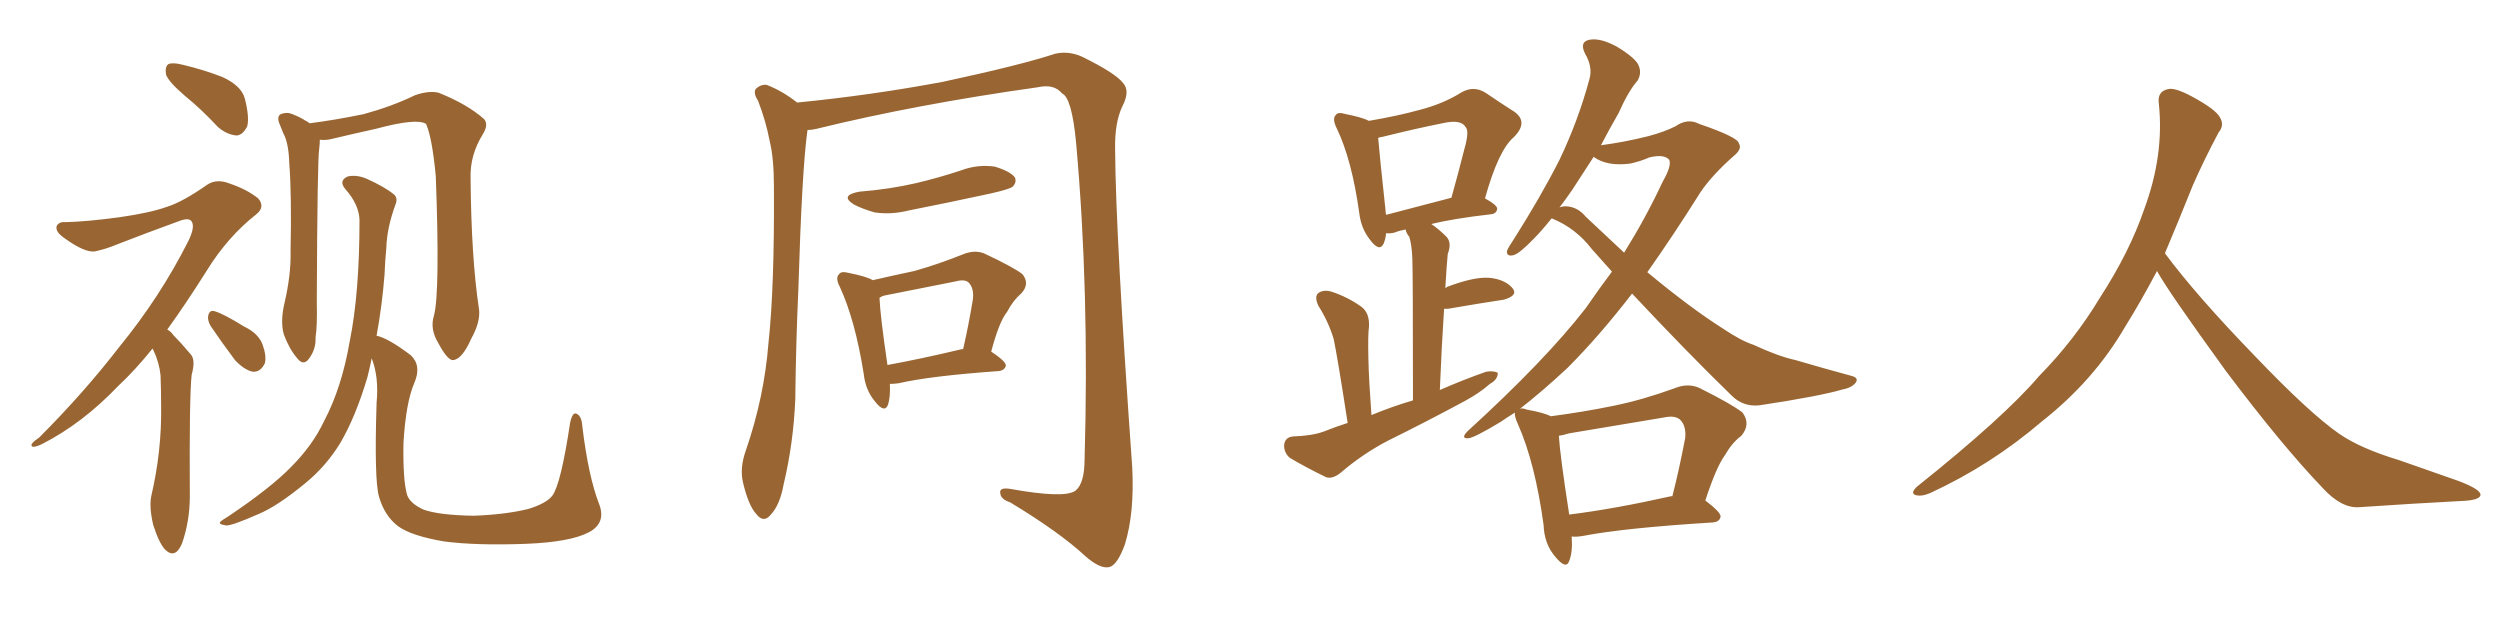<svg xmlns="http://www.w3.org/2000/svg" xmlns:xlink="http://www.w3.org/1999/xlink" width="600" height="150"><path fill="#996633" padding="10" d="M44.38 23.00L44.38 23.00Q40.43 19.63 39.84 17.87L39.84 17.87Q39.55 15.97 40.43 15.38L40.43 15.38Q41.46 14.94 43.80 15.53L43.80 15.53Q48.78 16.70 53.32 18.46L53.32 18.46Q57.86 20.51 58.74 23.58L58.74 23.58Q59.91 28.13 59.33 30.32L59.33 30.32Q58.30 32.37 56.84 32.52L56.84 32.52Q54.49 32.37 52.29 30.47L52.29 30.47Q48.34 26.22 44.38 23.00ZM36.62 83.64L36.62 83.64Q32.37 88.92 28.42 92.58L28.42 92.58Q19.78 101.66 9.96 106.64L9.96 106.64Q8.06 107.52 7.62 107.08L7.62 107.08Q7.18 106.49 9.38 105.03L9.38 105.03Q20.07 94.34 28.56 83.35L28.56 83.35Q38.38 71.34 45.12 58.01L45.12 58.01Q46.88 54.49 46.00 53.17L46.00 53.17Q45.41 52.15 43.07 53.03L43.07 53.03Q35.01 55.96 28.27 58.59L28.27 58.59Q25.49 59.77 22.71 60.35L22.71 60.35Q20.21 60.64 15.23 56.98L15.23 56.98Q13.18 55.52 13.62 54.20L13.62 54.20Q14.21 53.17 15.67 53.32L15.67 53.32Q21.09 53.17 28.56 52.15L28.56 52.15Q35.89 51.12 39.99 49.66L39.99 49.66Q43.80 48.49 49.66 44.38L49.66 44.38Q52.00 42.77 55.22 44.09L55.22 44.09Q59.18 45.41 61.96 47.61L61.96 47.61Q63.72 49.66 61.52 51.42L61.52 51.42Q54.64 56.84 49.66 64.89L49.66 64.89Q44.68 72.80 40.14 79.10L40.14 79.10Q41.02 79.54 41.60 80.42L41.60 80.42Q43.36 82.18 45.70 84.96L45.70 84.96Q47.02 86.28 46.00 89.94L46.00 89.94Q45.41 95.21 45.56 119.09L45.56 119.09Q45.56 125.10 43.65 130.52L43.65 130.52Q42.04 134.18 39.70 131.98L39.70 131.98Q38.23 130.52 36.77 125.98L36.77 125.98Q35.74 121.58 36.33 118.95L36.33 118.95Q38.82 108.25 38.67 97.56L38.67 97.56Q38.67 93.75 38.53 90.09L38.53 90.09Q38.23 87.01 36.77 83.94L36.77 83.94Q36.62 83.79 36.62 83.64ZM50.54 78.22L50.54 78.22Q49.80 76.90 49.95 75.88L49.95 75.88Q50.24 74.27 51.56 74.71L51.56 74.71Q53.61 75.29 58.59 78.37L58.59 78.37Q61.96 79.98 62.99 82.62L62.99 82.62Q64.01 85.40 63.57 87.16L63.57 87.16Q62.55 89.36 60.64 89.21L60.64 89.21Q58.59 88.77 56.40 86.43L56.40 86.43Q53.32 82.32 50.54 78.22ZM104.15 75.73L104.15 75.73Q105.62 70.17 104.59 42.33L104.59 42.33Q103.71 32.96 102.25 29.74L102.25 29.74L102.25 29.74Q100.05 28.27 90.23 30.91L90.23 30.91Q85.55 31.93 79.39 33.40L79.39 33.40Q78.08 33.69 76.76 33.54L76.76 33.54Q76.76 34.42 76.61 35.74L76.61 35.74Q76.17 38.09 76.03 72.51L76.03 72.51Q76.17 78.22 75.73 81.01L75.73 81.01Q75.88 83.79 74.12 86.13L74.12 86.13Q72.80 87.89 71.34 85.99L71.34 85.99Q69.43 83.79 68.12 80.27L68.12 80.27Q67.24 77.20 68.26 72.80L68.26 72.80Q69.87 65.92 69.73 60.50L69.73 60.50Q70.02 46.88 69.43 39.26L69.43 39.26Q69.29 34.28 67.97 31.93L67.97 31.93Q67.53 30.76 67.09 29.74L67.09 29.74Q66.36 27.98 67.38 27.39L67.38 27.39Q68.85 26.81 70.17 27.39L70.17 27.39Q72.07 28.13 73.39 29.00L73.39 29.00Q73.83 29.15 74.27 29.59L74.27 29.59Q80.13 28.86 87.30 27.39L87.30 27.39Q94.19 25.49 99.61 22.85L99.61 22.85Q102.98 21.68 105.32 22.27L105.32 22.27Q112.21 25.05 116.16 28.56L116.16 28.56Q117.33 29.88 115.87 32.23L115.87 32.23Q112.79 37.21 112.94 42.63L112.94 42.63Q113.09 61.96 114.99 74.41L114.99 74.41L114.99 74.41Q115.28 77.34 113.09 81.30L113.09 81.30Q110.89 86.28 108.69 86.43L108.69 86.43Q107.37 86.43 105.18 82.32L105.18 82.32Q103.13 78.96 104.15 75.73ZM90.38 80.57L90.38 80.57L90.38 80.57Q93.16 81.15 98.58 85.25L98.58 85.25Q101.22 87.74 99.46 91.85L99.46 91.85Q97.41 96.53 96.83 106.35L96.83 106.35Q96.68 115.28 97.71 118.80L97.71 118.80Q98.44 120.85 101.66 122.31L101.66 122.31Q105.32 123.63 113.67 123.78L113.67 123.78Q121.29 123.49 126.71 122.17L126.71 122.17Q131.10 120.85 132.57 118.95L132.57 118.95Q134.62 116.16 136.82 101.51L136.82 101.51Q137.40 98.73 138.43 99.32L138.43 99.32Q139.60 99.90 139.75 102.25L139.75 102.25Q141.21 114.40 143.85 121.14L143.85 121.14Q145.46 125.54 141.36 127.73L141.36 127.73Q136.96 130.08 126.27 130.52L126.27 130.52Q114.11 130.96 106.49 129.93L106.49 129.93Q98.73 128.61 95.51 126.27L95.51 126.27Q92.29 123.78 90.97 119.24L90.97 119.24Q89.79 115.28 90.38 96.68L90.38 96.68Q90.97 90.53 89.21 85.99L89.21 85.99Q88.77 88.18 88.18 90.53L88.18 90.53Q85.40 99.90 81.74 106.20L81.74 106.20Q78.37 111.77 73.39 115.87L73.39 115.87Q66.65 121.44 62.11 123.34L62.11 123.34Q55.81 126.12 54.35 126.12L54.35 126.12Q52.29 125.83 52.88 125.24L52.88 125.24Q53.32 124.80 54.79 123.93L54.79 123.93Q65.04 117.04 69.87 112.06L69.87 112.06Q75 106.93 77.78 101.07L77.78 101.07Q82.03 93.02 83.94 81.88L83.94 81.88Q86.28 70.31 86.28 52.73L86.28 52.73Q86.13 49.07 82.91 45.41L82.91 45.41Q81.15 43.36 83.50 42.33L83.50 42.33Q85.69 41.89 88.04 42.92L88.04 42.92Q92.29 44.82 94.63 46.73L94.63 46.73Q95.51 47.61 94.92 49.07L94.92 49.07Q92.87 54.64 92.72 59.47L92.72 59.47Q92.43 62.40 92.29 65.92L92.29 65.92Q91.70 73.39 90.38 80.57ZM193.80 31.20L193.80 31.20Q192.48 40.43 191.60 69.58L191.60 69.58Q191.02 82.47 190.87 95.80L190.87 95.80Q190.43 106.35 188.09 116.16L188.09 116.16Q187.21 121.14 185.01 123.49L185.01 123.49Q183.25 125.68 181.49 123.34L181.49 123.34Q179.59 121.29 178.27 115.58L178.27 115.58Q177.54 112.21 179.00 108.11L179.00 108.11Q183.40 95.36 184.42 82.47L184.42 82.47Q185.89 68.99 185.74 44.82L185.74 44.82Q185.74 37.94 184.72 33.84L184.72 33.84Q183.84 29.15 181.93 24.17L181.93 24.17Q180.76 22.41 181.35 21.39L181.35 21.39Q182.52 20.21 183.98 20.36L183.98 20.36Q187.79 21.83 191.31 24.61L191.31 24.61Q209.18 22.85 226.32 19.63L226.32 19.63Q244.78 15.67 253.27 12.89L253.27 12.89Q256.49 12.16 259.72 13.62L259.72 13.62Q267.77 17.58 269.53 19.92L269.53 19.92Q271.29 21.83 269.38 25.49L269.38 25.49Q267.48 29.44 267.63 36.04L267.63 36.04Q267.77 56.54 271.73 112.06L271.73 112.06Q272.31 123.05 269.97 130.66L269.97 130.66Q268.21 135.50 266.31 136.08L266.31 136.08Q264.11 136.67 260.45 133.45L260.45 133.45Q254.30 127.73 242.43 120.56L242.43 120.56Q240.23 119.82 240.09 118.51L240.09 118.51Q239.65 116.89 242.43 117.33L242.43 117.33Q255.47 119.68 258.11 117.77L258.11 117.77Q260.30 116.02 260.30 110.16L260.30 110.16Q261.47 69.73 258.25 34.13L258.25 34.13Q257.23 23.44 254.88 22.41L254.88 22.41Q252.98 20.07 249.02 20.95L249.02 20.95Q219.87 25.05 196.00 30.91L196.00 30.91Q194.82 31.20 193.80 31.20ZM206.25 46.00L206.25 46.00Q213.57 45.41 219.87 43.95L219.87 43.95Q225.44 42.63 230.71 40.87L230.71 40.87Q234.67 39.40 238.77 39.99L238.77 39.99Q242.58 41.16 243.60 42.63L243.60 42.63Q244.04 43.80 243.02 44.82L243.02 44.82Q242.29 45.41 237.74 46.44L237.74 46.44Q227.64 48.63 217.97 50.54L217.97 50.54Q213.87 51.56 209.91 50.98L209.91 50.98Q206.84 50.10 204.93 49.07L204.93 49.07Q201.42 46.88 206.25 46.00ZM213.57 92.14L213.57 92.14Q213.72 95.21 213.13 97.12L213.13 97.12Q212.26 99.32 209.91 96.24L209.91 96.24Q207.71 93.60 207.28 89.65L207.28 89.65Q205.22 76.76 201.56 68.85L201.56 68.85Q200.39 66.65 201.42 65.77L201.42 65.77Q201.86 65.04 203.61 65.48L203.61 65.48Q208.01 66.36 209.47 67.24L209.47 67.24Q214.60 66.06 219.43 65.04L219.43 65.04Q225.15 63.43 231.01 61.08L231.01 61.08Q233.79 59.91 236.13 60.79L236.13 60.79Q243.02 64.01 245.36 65.77L245.36 65.77Q247.27 68.12 245.07 70.46L245.07 70.46Q243.16 72.07 241.70 74.85L241.70 74.85Q239.79 77.20 237.89 84.38L237.89 84.38Q241.41 86.72 241.41 87.74L241.41 87.74Q241.11 88.92 239.65 89.06L239.65 89.06Q223.24 90.23 215.63 91.99L215.63 91.99Q214.45 92.14 213.57 92.14ZM230.86 83.79L230.86 83.79L230.86 83.79Q231.01 83.79 231.15 83.79L231.15 83.79Q232.47 78.08 233.50 71.78L233.50 71.78Q233.79 69.14 232.47 67.82L232.47 67.82Q231.59 66.94 229.39 67.53L229.39 67.53Q221.19 69.14 212.40 70.90L212.40 70.90Q211.67 71.04 211.08 71.48L211.08 71.48Q211.23 75.59 212.99 87.60L212.99 87.60Q221.04 86.13 230.86 83.79ZM323.44 101.51L323.44 101.51Q320.95 85.40 320.07 81.30L320.07 81.30Q318.75 77.05 316.41 73.39L316.41 73.39Q315.38 71.19 316.41 70.31L316.41 70.31Q317.72 69.43 319.63 70.02L319.63 70.02Q323.58 71.34 326.81 73.68L326.81 73.68Q328.71 75.15 328.56 78.37L328.56 78.37Q328.27 80.13 328.42 86.43L328.42 86.43Q328.56 91.70 329.15 99.61L329.15 99.61Q334.13 97.56 339.11 96.09L339.11 96.09Q339.11 65.63 338.96 61.96L338.96 61.96Q338.82 58.74 338.23 56.84L338.23 56.84Q337.50 55.96 337.35 55.08L337.35 55.08Q335.74 55.37 334.72 55.81L334.72 55.81Q333.54 56.10 332.67 55.96L332.67 55.96Q332.52 57.42 332.08 58.45L332.08 58.45Q331.05 60.64 328.71 57.42L328.71 57.42Q326.66 54.79 326.22 51.12L326.22 51.12Q324.46 38.38 320.80 30.76L320.80 30.76Q319.63 28.42 320.65 27.54L320.65 27.54Q321.09 26.81 323.00 27.39L323.00 27.39Q326.81 28.13 328.56 29.00L328.56 29.00Q335.45 27.83 340.72 26.37L340.72 26.37Q346.44 24.90 350.83 22.12L350.83 22.12Q353.76 20.51 356.54 22.27L356.54 22.27Q360.64 25.05 363.43 26.81L363.43 26.81Q366.94 29.30 363.28 32.96L363.28 32.96Q359.62 36.04 356.40 47.61L356.40 47.61Q359.33 49.22 359.33 50.10L359.33 50.10Q359.18 51.27 357.86 51.42L357.86 51.42Q348.93 52.44 343.51 53.76L343.51 53.76Q345.26 54.93 347.17 56.84L347.17 56.84Q348.49 58.30 347.46 60.94L347.46 60.94Q347.31 62.55 347.17 64.45L347.17 64.45Q347.02 66.80 346.88 69.14L346.88 69.14Q347.17 68.99 347.31 68.85L347.31 68.85Q353.47 66.50 357.13 66.65L357.13 66.65Q361.08 66.94 362.99 69.14L362.99 69.14Q364.45 70.90 360.94 71.92L360.94 71.92Q355.08 72.80 347.46 74.12L347.46 74.12Q346.73 74.12 346.58 74.12L346.58 74.12Q346.00 82.91 345.56 93.60L345.56 93.60Q351.27 91.11 356.69 89.21L356.69 89.21Q358.59 88.92 359.47 89.50L359.47 89.50Q359.47 91.11 357.57 92.14L357.57 92.14Q355.08 94.34 351.56 96.24L351.56 96.24Q342.33 101.22 333.11 105.76L333.11 105.76Q326.95 108.98 321.68 113.53L321.68 113.53Q319.78 114.99 318.31 114.55L318.31 114.55Q313.18 112.06 309.52 109.86L309.52 109.86Q308.06 108.54 308.20 106.64L308.20 106.64Q308.50 104.88 310.40 104.74L310.40 104.74Q314.94 104.59 317.72 103.56L317.72 103.56Q320.65 102.39 323.44 101.51ZM332.67 51.56L332.67 51.56Q339.40 49.80 348.34 47.46L348.34 47.46Q350.10 41.16 351.42 35.89L351.42 35.89Q352.73 31.35 351.71 30.47L351.71 30.47Q350.68 28.56 346.14 29.59L346.14 29.59Q339.55 30.91 331.93 32.81L331.93 32.81Q330.91 32.96 330.76 33.11L330.76 33.11Q331.05 36.77 332.52 50.39L332.52 50.39Q332.52 50.98 332.67 51.56ZM377.20 128.76L377.20 128.76Q377.49 132.42 376.61 134.62L376.61 134.62Q375.88 136.82 373.24 133.59L373.24 133.59Q370.61 130.52 370.46 125.98L370.46 125.98Q368.41 111.04 364.31 101.81L364.31 101.81Q363.43 99.90 363.57 99.02L363.57 99.02Q361.67 100.20 360.21 101.22L360.21 101.22Q353.91 105.03 352.44 105.18L352.44 105.18Q350.39 105.32 352.29 103.42L352.29 103.42Q370.90 86.43 380.57 73.97L380.57 73.97Q383.79 69.29 386.87 65.19L386.87 65.19Q384.38 62.40 382.03 59.77L382.03 59.77Q378.22 54.79 372.51 52.44L372.51 52.44Q372.51 52.44 372.36 52.44L372.36 52.44Q370.02 55.37 368.12 57.28L368.12 57.28Q364.75 60.79 363.28 61.23L363.28 61.23Q361.52 61.67 361.67 60.21L361.67 60.21Q362.11 59.18 363.13 57.71L363.13 57.71Q369.73 47.31 374.27 38.38L374.27 38.38Q378.81 28.86 381.45 19.04L381.45 19.04Q382.32 16.11 380.42 12.89L380.42 12.89Q378.96 9.96 381.59 9.52L381.59 9.52Q384.23 9.08 388.18 11.28L388.18 11.28Q392.72 14.06 393.31 15.82L393.31 15.82Q394.04 17.58 393.02 19.34L393.02 19.34Q390.82 21.83 388.48 27.10L388.48 27.10Q386.13 31.20 384.23 34.86L384.23 34.86Q389.79 34.13 395.65 32.67L395.65 32.67Q399.46 31.64 402.10 30.32L402.10 30.32Q405.03 28.27 407.81 29.74L407.81 29.74Q417.19 32.96 417.33 34.42L417.33 34.42Q418.21 35.74 416.02 37.50L416.02 37.50Q410.89 42.04 408.11 46.14L408.11 46.14Q401.66 56.40 395.36 65.33L395.36 65.33Q405.76 73.97 413.67 78.96L413.67 78.96Q417.77 81.74 420.85 82.76L420.85 82.76Q426.86 85.55 430.96 86.43L430.96 86.43Q437.40 88.33 444.43 90.23L444.43 90.23Q446.04 90.67 445.46 91.70L445.46 91.70Q444.58 93.02 442.24 93.46L442.24 93.46Q436.82 95.07 422.31 97.27L422.31 97.27Q418.36 97.71 415.58 94.92L415.58 94.92Q404.59 84.23 391.70 70.46L391.70 70.46Q383.79 80.71 376.17 88.33L376.17 88.33Q370.02 94.04 364.75 98.14L364.75 98.14Q365.33 97.85 366.36 98.29L366.36 98.29Q370.46 99.02 372.22 99.90L372.22 99.90Q379.98 98.88 387.16 97.41L387.16 97.41Q394.34 95.95 401.95 93.16L401.95 93.16Q405.18 91.85 407.96 93.16L407.96 93.16Q415.87 97.12 418.21 99.02L418.21 99.02Q420.26 101.81 417.92 104.59L417.92 104.59Q415.72 106.20 413.96 109.28L413.96 109.28Q411.91 112.06 409.28 120.12L409.28 120.12Q412.94 122.90 412.94 123.93L412.94 123.93Q412.79 125.24 411.04 125.39L411.04 125.39Q389.79 126.71 379.98 128.61L379.98 128.61Q378.22 128.91 377.20 128.76ZM401.07 119.09L401.07 119.09Q401.22 119.09 401.37 119.09L401.37 119.09Q402.98 112.79 404.44 105.18L404.44 105.18Q404.74 102.25 403.27 100.78L403.27 100.78Q402.10 99.61 399.32 100.20L399.32 100.20Q388.18 102.10 376.61 104.00L376.61 104.00Q375.15 104.44 374.12 104.59L374.12 104.59Q374.41 109.28 376.61 123.49L376.61 123.49Q387.30 122.17 401.07 119.09ZM380.57 52.00L380.57 52.00L380.57 52.00Q385.40 56.54 389.79 60.64L389.79 60.64Q395.07 52.15 399.02 43.65L399.02 43.65Q401.22 39.84 400.63 38.38L400.63 38.38Q399.46 36.91 395.80 37.79L395.80 37.79Q393.90 38.67 391.26 39.26L391.26 39.26Q385.69 39.99 382.47 37.65L382.47 37.65Q379.69 41.89 377.34 45.56L377.34 45.56Q375.73 47.90 374.27 49.80L374.27 49.80Q374.85 49.51 375.88 49.51L375.88 49.51Q378.66 49.66 380.57 52.00ZM517.68 65.04L517.68 65.04L517.68 65.04Q513.72 72.51 510.06 78.37L510.06 78.37Q502.59 91.26 490.14 101.07L490.14 101.07Q477.83 111.62 463.18 118.36L463.18 118.36Q461.13 119.24 459.67 118.80L459.67 118.80Q458.50 118.36 459.96 116.89L459.96 116.89Q481.05 100.05 489.40 90.23L489.40 90.23Q497.90 81.59 504.05 71.34L504.05 71.34Q511.08 60.50 514.60 50.24L514.60 50.24Q519.43 37.21 518.12 24.90L518.12 24.90Q517.68 21.97 520.31 21.39L520.31 21.39Q521.92 20.95 526.03 23.14L526.03 23.14Q531.74 26.22 532.76 28.13L532.76 28.13Q533.94 30.03 532.47 31.79L532.47 31.79Q529.10 38.09 526.32 44.38L526.32 44.38Q522.80 53.17 519.58 60.79L519.58 60.79Q527.20 71.04 541.41 85.69L541.41 85.69Q554.30 99.17 561.47 104.15L561.47 104.15Q566.60 107.67 575.83 110.45L575.83 110.45Q583.30 113.09 590.04 115.43L590.04 115.43Q595.46 117.48 595.31 118.80L595.31 118.80Q595.17 120.12 590.33 120.26L590.33 120.26Q579.05 120.85 566.16 121.73L566.16 121.73Q561.91 122.02 557.37 117.04L557.37 117.04Q547.56 106.79 534.23 89.06L534.23 89.06Q520.31 69.87 517.68 65.04Z"/></svg>